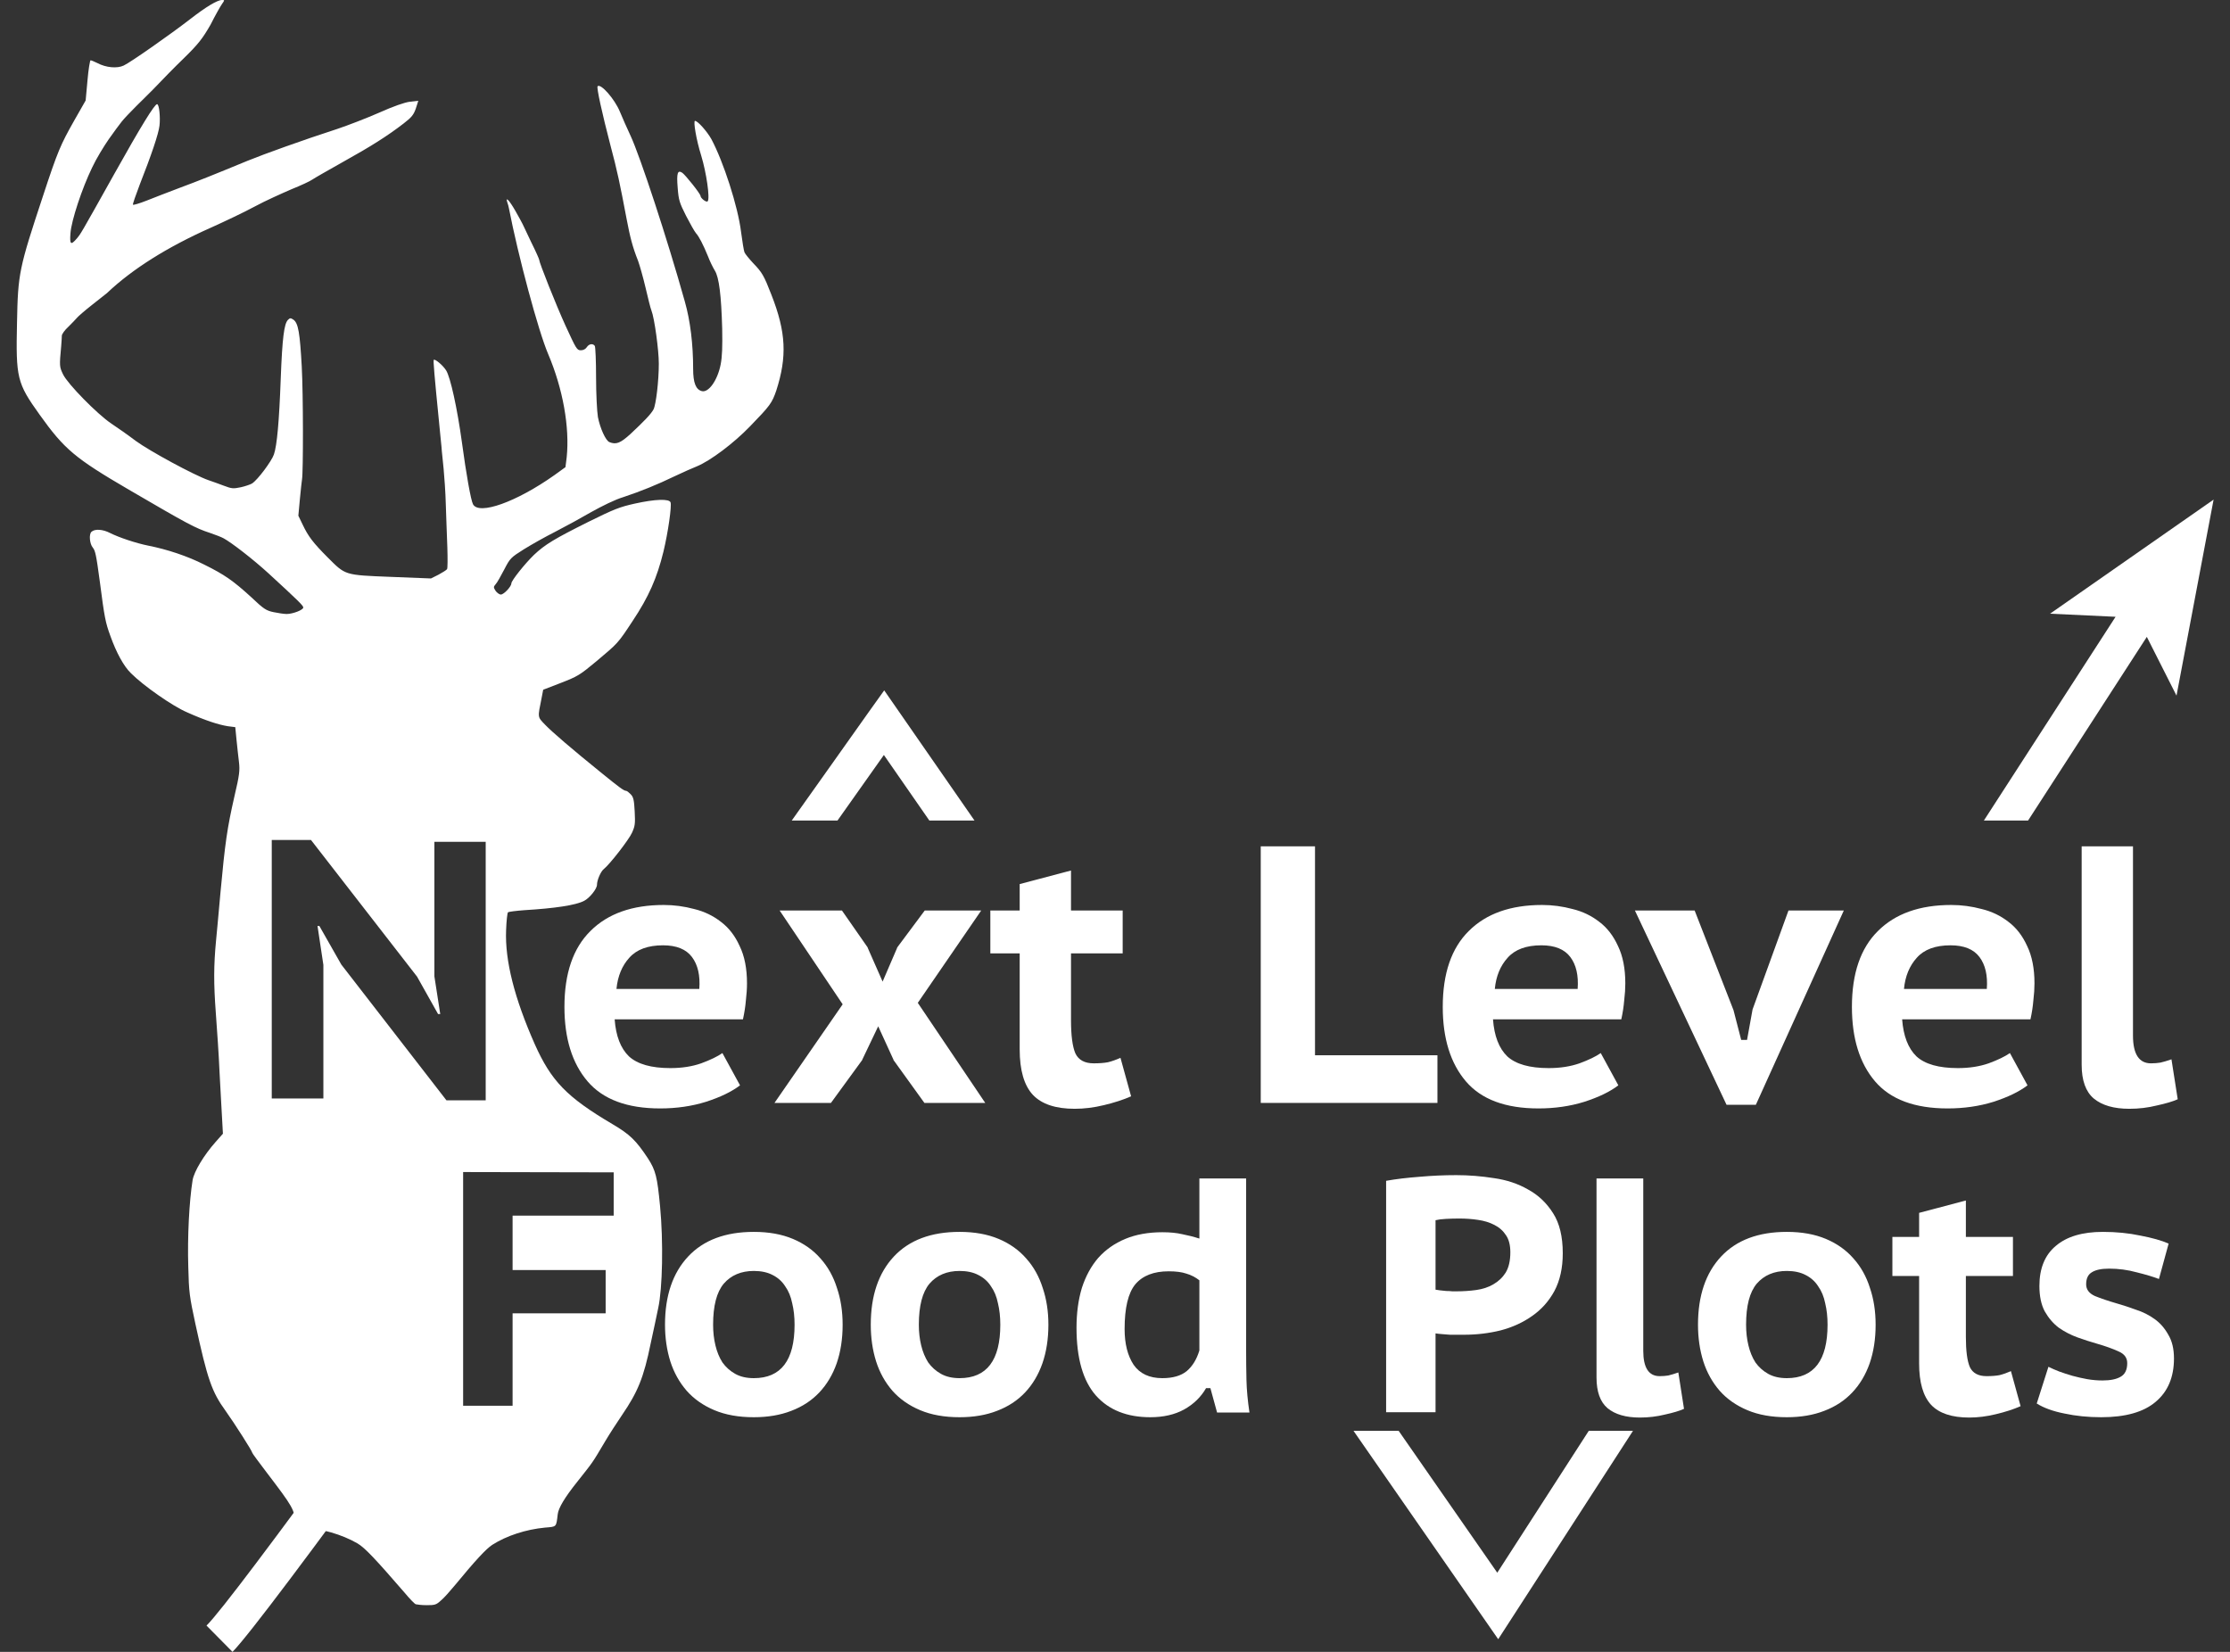 <svg width="81" height="60" viewBox="0 0 81 60" fill="none" xmlns="http://www.w3.org/2000/svg">
<rect x="0" y="0" width="81" height="60" fill="#333333" stroke="none"/>
<path d="M26.88 39.422C26.578 39.653 26.165 39.852 25.641 40.021C25.126 40.181 24.572 40.261 23.977 40.261C22.779 40.261 21.9 39.932 21.341 39.276C20.781 38.619 20.502 37.718 20.502 36.573C20.502 35.356 20.817 34.438 21.447 33.816C22.077 33.186 22.965 32.871 24.11 32.871C24.483 32.871 24.851 32.92 25.215 33.018C25.579 33.106 25.903 33.262 26.187 33.484C26.471 33.697 26.698 33.989 26.866 34.362C27.044 34.726 27.133 35.179 27.133 35.72C27.133 35.907 27.119 36.111 27.093 36.333C27.075 36.555 27.039 36.786 26.986 37.025H22.326C22.37 37.629 22.543 38.077 22.845 38.37C23.156 38.654 23.657 38.796 24.35 38.796C24.767 38.796 25.14 38.738 25.468 38.623C25.805 38.499 26.063 38.374 26.24 38.25L26.88 39.422ZM24.083 34.336C23.533 34.336 23.125 34.487 22.858 34.788C22.592 35.081 22.437 35.459 22.392 35.92H25.401C25.437 35.432 25.348 35.046 25.135 34.762C24.922 34.478 24.572 34.336 24.083 34.336Z" fill="white"/>
<path d="M30.608 36.479L28.318 33.071H30.581L31.527 34.429L31.513 34.416L32.059 35.654L32.592 34.416L32.578 34.429L33.59 33.071H35.641L33.337 36.426L35.787 40.061H33.577L32.445 38.49L32.459 38.503L31.899 37.278L31.314 38.503L31.327 38.49L30.182 40.061H28.131L30.608 36.479Z" fill="white"/>
<path d="M35.972 33.071H37.038V32.112L38.902 31.619V33.071H40.779V34.629H38.902V37.052C38.902 37.611 38.955 38.015 39.062 38.264C39.177 38.503 39.399 38.623 39.727 38.623C39.931 38.623 40.105 38.61 40.246 38.583C40.389 38.548 40.539 38.494 40.699 38.423L41.085 39.821C40.801 39.946 40.473 40.052 40.1 40.141C39.736 40.23 39.381 40.274 39.035 40.274C38.343 40.274 37.837 40.105 37.517 39.768C37.197 39.422 37.038 38.872 37.038 38.117V34.629H35.972V33.071Z" fill="white"/>
<path d="M52.212 40.061H45.794V30.741H47.765V38.33H52.212V40.061Z" fill="white"/>
<path d="M58.783 39.422C58.481 39.653 58.069 39.852 57.545 40.021C57.03 40.181 56.475 40.261 55.88 40.261C54.682 40.261 53.803 39.932 53.244 39.276C52.685 38.619 52.405 37.718 52.405 36.573C52.405 35.356 52.721 34.438 53.351 33.816C53.981 33.186 54.869 32.871 56.014 32.871C56.386 32.871 56.755 32.92 57.119 33.018C57.483 33.106 57.807 33.262 58.091 33.484C58.375 33.697 58.601 33.989 58.77 34.362C58.947 34.726 59.036 35.179 59.036 35.72C59.036 35.907 59.023 36.111 58.996 36.333C58.978 36.555 58.943 36.786 58.89 37.025H54.23C54.274 37.629 54.447 38.077 54.749 38.37C55.059 38.654 55.561 38.796 56.253 38.796C56.67 38.796 57.043 38.738 57.372 38.623C57.709 38.499 57.967 38.374 58.144 38.25L58.783 39.422ZM55.987 34.336C55.437 34.336 55.028 34.487 54.762 34.788C54.496 35.081 54.34 35.459 54.296 35.92H57.305C57.341 35.432 57.252 35.046 57.039 34.762C56.826 34.478 56.475 34.336 55.987 34.336Z" fill="white"/>
<path d="M62.966 36.692L63.245 37.771H63.458L63.658 36.666L64.963 33.071H66.973L63.778 40.128H62.713L59.384 33.071H61.554L62.966 36.692Z" fill="white"/>
<path d="M73.645 39.422C73.343 39.653 72.93 39.852 72.407 40.021C71.892 40.181 71.337 40.261 70.743 40.261C69.544 40.261 68.665 39.932 68.106 39.276C67.547 38.619 67.267 37.718 67.267 36.573C67.267 35.356 67.582 34.438 68.213 33.816C68.843 33.186 69.731 32.871 70.876 32.871C71.248 32.871 71.617 32.92 71.981 33.018C72.345 33.106 72.669 33.262 72.953 33.484C73.237 33.697 73.463 33.989 73.632 34.362C73.809 34.726 73.898 35.179 73.898 35.72C73.898 35.907 73.885 36.111 73.858 36.333C73.84 36.555 73.805 36.786 73.752 37.025H69.091C69.136 37.629 69.309 38.077 69.611 38.37C69.921 38.654 70.423 38.796 71.115 38.796C71.532 38.796 71.905 38.738 72.234 38.623C72.571 38.499 72.828 38.374 73.006 38.25L73.645 39.422ZM70.849 34.336C70.299 34.336 69.89 34.487 69.624 34.788C69.358 35.081 69.202 35.459 69.158 35.92H72.167C72.203 35.432 72.114 35.046 71.901 34.762C71.688 34.478 71.337 34.336 70.849 34.336Z" fill="white"/>
<path d="M77.476 37.611C77.476 38.286 77.694 38.623 78.129 38.623C78.253 38.623 78.368 38.614 78.475 38.596C78.59 38.57 78.724 38.53 78.874 38.477L79.101 39.928C78.923 40.008 78.67 40.083 78.342 40.154C78.022 40.234 77.689 40.274 77.343 40.274C76.784 40.274 76.353 40.15 76.052 39.901C75.759 39.653 75.612 39.244 75.612 38.676V30.741H77.476V37.611Z" fill="white"/>
<path d="M72.061 29.803H73.666L77.979 23.133L79.057 25.267L80.404 18.147L74.464 22.291L76.844 22.403L72.061 29.803Z" fill="white"/>
<path d="M30.421 29.803C31.14 28.793 31.712 27.973 32.105 27.423L33.756 29.803H35.396L32.117 25.076L31.555 25.862C30.702 27.063 29.759 28.4 28.759 29.803H30.421Z" fill="white"/>
<path d="M12.858 51.971C10.05 55.811 7.995 58.563 7.501 59.045L8.445 60C9.017 59.427 11.421 56.204 14.509 51.971H12.858Z" fill="white"/>
<path d="M57.709 51.971L54.385 57.125L50.803 51.971H49.163L54.419 59.54L59.315 51.971H57.709Z" fill="white"/>
<path d="M28.018 10.702C27.748 10.006 27.681 9.893 27.355 9.556C27.209 9.399 27.063 9.22 27.041 9.163C27.018 9.107 26.962 8.77 26.917 8.422C26.805 7.501 26.277 5.873 25.839 5.053C25.682 4.773 25.345 4.391 25.244 4.391C25.177 4.391 25.289 5.076 25.469 5.649C25.66 6.277 25.794 7.209 25.705 7.311C25.66 7.367 25.446 7.198 25.446 7.12C25.446 7.041 24.896 6.356 24.784 6.277C24.615 6.165 24.57 6.277 24.615 6.816C24.649 7.277 24.683 7.367 24.919 7.838C25.064 8.119 25.222 8.4 25.278 8.467C25.39 8.591 25.536 8.871 25.716 9.309C25.783 9.489 25.895 9.714 25.963 9.826C26.12 10.073 26.199 10.736 26.232 11.937C26.244 12.588 26.232 12.959 26.176 13.24C26.064 13.812 25.738 14.273 25.491 14.206C25.278 14.149 25.177 13.914 25.177 13.397C25.177 12.51 25.076 11.656 24.874 10.949C24.233 8.658 23.256 5.693 22.908 4.941C22.774 4.66 22.605 4.267 22.515 4.054C22.325 3.593 21.819 3.021 21.707 3.133C21.662 3.178 21.875 4.133 22.167 5.255C22.425 6.221 22.515 6.659 22.762 7.962C22.886 8.613 22.976 8.972 23.178 9.478C23.234 9.635 23.358 10.062 23.447 10.444C23.537 10.825 23.627 11.196 23.661 11.275C23.773 11.555 23.93 12.723 23.93 13.206C23.93 13.835 23.829 14.688 23.739 14.868C23.65 15.037 23.391 15.306 22.897 15.766C22.538 16.092 22.381 16.16 22.134 16.058C21.999 16.002 21.797 15.553 21.718 15.149C21.684 14.947 21.651 14.295 21.651 13.711C21.651 13.116 21.628 12.611 21.606 12.566C21.538 12.465 21.392 12.487 21.314 12.611C21.269 12.678 21.19 12.723 21.1 12.723C20.954 12.723 20.932 12.678 20.539 11.825C20.191 11.061 19.584 9.534 19.584 9.433C19.584 9.41 19.461 9.13 19.293 8.793C19.135 8.467 19 8.164 18.978 8.13C18.967 8.097 18.843 7.883 18.72 7.659C18.495 7.266 18.349 7.12 18.428 7.355C18.45 7.412 18.473 7.501 18.484 7.558C18.821 9.298 19.551 12.016 19.91 12.858C20.449 14.127 20.696 15.519 20.584 16.609L20.539 16.968L20.135 17.26C18.753 18.237 17.395 18.72 17.181 18.316C17.103 18.17 16.934 17.226 16.777 16.058C16.609 14.834 16.361 13.7 16.204 13.453C16.092 13.273 15.8 13.026 15.755 13.071C15.733 13.094 15.778 13.633 15.946 15.317C15.98 15.632 16.013 16.036 16.036 16.227C16.047 16.418 16.092 16.777 16.114 17.035C16.137 17.282 16.182 17.866 16.193 18.327C16.204 18.787 16.238 19.483 16.249 19.888C16.261 20.292 16.261 20.64 16.238 20.674C16.216 20.707 16.07 20.797 15.924 20.876L15.654 21.011L14.205 20.954C12.498 20.887 12.555 20.898 11.903 20.247C11.376 19.719 11.196 19.483 10.994 19.057L10.837 18.731L10.893 18.125C10.926 17.788 10.96 17.462 10.971 17.406C11.016 17.148 11.016 14.329 10.96 13.307C10.893 12.106 10.837 11.735 10.657 11.611C10.556 11.544 10.533 11.544 10.455 11.623C10.32 11.769 10.253 12.274 10.197 13.756C10.14 15.306 10.062 16.182 9.949 16.508C9.871 16.743 9.354 17.44 9.152 17.563C9.096 17.597 8.905 17.664 8.748 17.698C8.478 17.754 8.422 17.754 8.13 17.642C7.951 17.574 7.703 17.485 7.569 17.44C7.052 17.26 5.435 16.384 4.93 16.014C4.649 15.8 4.245 15.519 4.043 15.385C3.526 15.037 2.459 13.947 2.291 13.599C2.156 13.318 2.156 13.296 2.223 12.566C2.235 12.42 2.246 12.252 2.246 12.195C2.246 12.139 2.347 11.993 2.482 11.87C2.605 11.746 2.751 11.6 2.796 11.544C2.841 11.488 3.088 11.275 3.346 11.072C3.605 10.87 3.84 10.679 3.885 10.646C4.806 9.77 6.098 8.961 7.67 8.265C8.141 8.052 8.86 7.715 9.253 7.501C9.646 7.288 10.253 7.019 10.589 6.873C10.926 6.738 11.263 6.581 11.342 6.524C11.421 6.468 11.915 6.188 12.454 5.884C13.464 5.323 14.071 4.941 14.666 4.481C14.958 4.256 15.025 4.166 15.104 3.942L15.194 3.661L14.89 3.695C14.7 3.717 14.284 3.863 13.756 4.099C13.296 4.301 12.622 4.559 12.252 4.683C11.005 5.087 9.601 5.592 8.995 5.839C7.659 6.39 7.209 6.569 6.513 6.828C6.12 6.974 5.581 7.187 5.323 7.288C5.065 7.389 4.84 7.456 4.829 7.434C4.817 7.412 4.93 7.086 5.076 6.704C5.491 5.649 5.761 4.862 5.794 4.559C5.828 4.256 5.783 3.784 5.705 3.784C5.615 3.784 5.121 4.582 4.155 6.311C2.886 8.579 2.942 8.478 2.785 8.669C2.572 8.916 2.527 8.883 2.56 8.467C2.594 8.007 2.976 6.85 3.346 6.086C3.492 5.772 3.773 5.312 3.953 5.053C4.132 4.795 4.346 4.514 4.424 4.413C4.503 4.312 4.739 4.065 4.952 3.852C5.166 3.638 5.514 3.302 5.705 3.099C5.896 2.897 6.333 2.448 6.682 2.111C7.209 1.595 7.355 1.404 7.647 0.898C7.816 0.561 8.007 0.225 8.063 0.146C8.164 0 8.164 0 8.063 0C7.894 0 7.468 0.258 6.906 0.696C6.21 1.235 4.739 2.268 4.492 2.381C4.256 2.493 3.852 2.459 3.537 2.291C3.425 2.235 3.313 2.19 3.29 2.19C3.268 2.19 3.212 2.515 3.178 2.92L3.111 3.65L2.695 4.38C2.201 5.255 2.1 5.48 1.561 7.12C0.696 9.736 0.651 9.927 0.618 11.713C0.573 13.734 0.618 13.914 1.437 15.059C2.336 16.317 2.718 16.642 4.683 17.788C6.839 19.046 7.086 19.18 7.636 19.36C7.827 19.427 8.04 19.506 8.119 19.551C8.411 19.708 9.208 20.326 9.759 20.831C10.859 21.842 11.016 21.999 11.016 22.066C11.016 22.156 10.634 22.302 10.41 22.302C10.32 22.302 10.095 22.268 9.938 22.235C9.669 22.179 9.579 22.122 9.118 21.684C8.478 21.101 8.164 20.876 7.412 20.505C6.816 20.202 6.075 19.955 5.39 19.82C4.941 19.73 4.335 19.528 3.998 19.36C3.739 19.225 3.447 19.203 3.324 19.315C3.223 19.405 3.257 19.753 3.369 19.888C3.459 20 3.492 20.123 3.627 21.134C3.796 22.437 3.829 22.605 4.009 23.099C4.222 23.695 4.492 24.2 4.761 24.458C5.21 24.907 6.266 25.648 6.794 25.873C7.445 26.165 7.928 26.322 8.276 26.378L8.546 26.412L8.591 26.872C8.613 27.12 8.658 27.479 8.68 27.681C8.714 27.984 8.703 28.13 8.512 28.939C8.254 30.073 8.175 30.601 8.007 32.431C7.939 33.228 7.861 34.003 7.849 34.149C7.76 35.07 7.76 35.733 7.838 36.777C7.883 37.395 7.951 38.361 7.973 38.922C8.007 39.483 8.04 40.225 8.063 40.562L8.097 41.179L7.838 41.471C7.4 41.965 7.052 42.549 6.996 42.864C6.872 43.638 6.805 44.93 6.839 46.019C6.861 46.94 6.884 47.097 7.097 48.085C7.535 50.096 7.692 50.556 8.198 51.252C8.534 51.724 9.163 52.712 9.163 52.768C9.163 52.791 9.399 53.105 9.68 53.476C10.646 54.745 10.702 54.834 10.724 55.34L10.736 55.508H11.072C11.634 55.508 12.42 55.733 12.981 56.058C13.251 56.216 13.621 56.609 14.7 57.855C14.879 58.069 15.059 58.259 15.104 58.271C15.149 58.282 15.317 58.304 15.497 58.304C15.789 58.304 15.845 58.293 16.013 58.136C16.126 58.046 16.35 57.788 16.519 57.586C17.26 56.687 17.653 56.261 17.878 56.114C18.405 55.778 19.102 55.553 19.798 55.486C20.224 55.452 20.202 55.474 20.258 55.003C20.281 54.778 20.517 54.385 20.966 53.824C21.55 53.083 21.482 53.195 21.988 52.341C22.134 52.094 22.403 51.679 22.594 51.398C23.167 50.556 23.38 50.05 23.638 48.782C23.728 48.366 23.852 47.793 23.908 47.513C24.065 46.805 24.099 45.098 23.975 43.807C23.874 42.751 23.818 42.515 23.537 42.078C23.099 41.415 22.875 41.202 22.246 40.831C20.573 39.843 20.022 39.259 19.427 37.934C18.686 36.261 18.338 34.891 18.383 33.79C18.394 33.453 18.428 33.161 18.45 33.139C18.473 33.116 18.742 33.083 19.045 33.06C20.157 32.993 20.91 32.88 21.213 32.723C21.415 32.622 21.684 32.285 21.684 32.139C21.684 31.971 21.819 31.656 21.931 31.567C22.156 31.387 22.841 30.5 22.953 30.253C23.066 30.006 23.077 29.927 23.054 29.478C23.032 29.062 23.009 28.95 22.908 28.849C22.841 28.782 22.774 28.725 22.74 28.725C22.661 28.725 22.482 28.591 21.819 28.052C20.764 27.198 20.045 26.581 19.798 26.322C19.517 26.03 19.528 26.075 19.674 25.345L19.73 25.053L20.37 24.806C20.977 24.57 21.055 24.526 21.662 24.02C22.448 23.358 22.437 23.38 22.976 22.56C23.56 21.684 23.863 20.999 24.099 20.034C24.267 19.337 24.402 18.383 24.357 18.248C24.312 18.113 23.807 18.125 23.054 18.293C22.504 18.417 22.325 18.484 21.37 18.956C20.135 19.573 19.798 19.775 19.393 20.157C19.068 20.472 18.574 21.089 18.574 21.19C18.574 21.303 18.304 21.595 18.192 21.595C18.136 21.595 18.046 21.527 18.001 21.46C17.922 21.336 17.922 21.314 18.001 21.224C18.057 21.168 18.192 20.921 18.316 20.685C18.529 20.27 18.562 20.247 19.023 19.955C19.293 19.787 19.809 19.495 20.168 19.315C20.539 19.124 21.134 18.798 21.482 18.596C21.864 18.383 22.336 18.147 22.639 18.057C23.279 17.844 23.863 17.608 24.514 17.294C24.795 17.159 25.154 17.002 25.323 16.934C25.806 16.732 26.648 16.103 27.243 15.486C27.973 14.733 28.04 14.643 28.198 14.183C28.591 12.959 28.557 12.072 28.018 10.702ZM16.216 39.966L12.398 35.036L11.6 33.633H11.533L11.746 35.048V39.899H9.871V30.511H11.297L15.149 35.474L15.912 36.833H15.991L15.778 35.463V30.578H17.642V39.966H16.216ZM22.291 42.583V44.155H18.619V46.131H21.999V47.703H18.619V51.061H16.822V42.572L22.291 42.583Z" fill="white"/>
<path d="M24.155 48.117C24.155 47.066 24.434 46.241 24.992 45.643C25.55 45.045 26.346 44.745 27.381 44.745C27.923 44.745 28.396 44.83 28.8 45C29.205 45.17 29.54 45.408 29.807 45.716C30.074 46.015 30.272 46.371 30.401 46.783C30.539 47.187 30.607 47.632 30.607 48.117C30.607 48.635 30.535 49.103 30.389 49.524C30.244 49.936 30.033 50.288 29.758 50.579C29.483 50.87 29.144 51.093 28.74 51.246C28.343 51.4 27.891 51.477 27.381 51.477C26.831 51.477 26.355 51.392 25.95 51.222C25.546 51.052 25.21 50.818 24.944 50.518C24.677 50.211 24.479 49.855 24.349 49.451C24.22 49.039 24.155 48.594 24.155 48.117ZM25.902 48.117C25.902 48.384 25.93 48.635 25.987 48.869C26.043 49.103 26.128 49.31 26.241 49.487C26.363 49.657 26.516 49.795 26.702 49.9C26.888 50.005 27.114 50.058 27.381 50.058C28.368 50.058 28.861 49.411 28.861 48.117C28.861 47.834 28.833 47.575 28.776 47.341C28.727 47.098 28.643 46.892 28.521 46.722C28.408 46.544 28.255 46.407 28.061 46.31C27.875 46.213 27.648 46.164 27.381 46.164C26.921 46.164 26.557 46.318 26.29 46.625C26.031 46.933 25.902 47.43 25.902 48.117Z" fill="white"/>
<path d="M31.629 48.117C31.629 47.066 31.908 46.241 32.465 45.643C33.023 45.045 33.82 44.745 34.855 44.745C35.397 44.745 35.869 44.83 36.274 45C36.678 45.17 37.014 45.408 37.28 45.716C37.547 46.015 37.745 46.371 37.875 46.783C38.012 47.187 38.081 47.632 38.081 48.117C38.081 48.635 38.008 49.103 37.862 49.524C37.717 49.936 37.507 50.288 37.232 50.579C36.957 50.87 36.617 51.093 36.213 51.246C35.817 51.4 35.364 51.477 34.855 51.477C34.305 51.477 33.828 51.392 33.424 51.222C33.019 51.052 32.684 50.818 32.417 50.518C32.15 50.211 31.952 49.855 31.823 49.451C31.693 49.039 31.629 48.594 31.629 48.117ZM33.375 48.117C33.375 48.384 33.403 48.635 33.46 48.869C33.517 49.103 33.602 49.31 33.715 49.487C33.836 49.657 33.99 49.795 34.176 49.9C34.361 50.005 34.588 50.058 34.855 50.058C35.841 50.058 36.334 49.411 36.334 48.117C36.334 47.834 36.306 47.575 36.249 47.341C36.201 47.098 36.116 46.892 35.995 46.722C35.882 46.544 35.728 46.407 35.534 46.31C35.348 46.213 35.121 46.164 34.855 46.164C34.394 46.164 34.03 46.318 33.763 46.625C33.505 46.933 33.375 47.43 33.375 48.117Z" fill="white"/>
<path d="M45.263 49.063C45.263 49.403 45.267 49.754 45.275 50.118C45.283 50.482 45.32 50.878 45.384 51.307H44.208L43.965 50.421H43.808C43.622 50.745 43.355 51.004 43.007 51.198C42.668 51.383 42.259 51.477 41.782 51.477C40.933 51.477 40.275 51.214 39.806 50.688C39.337 50.155 39.102 49.334 39.102 48.226C39.102 47.693 39.167 47.212 39.296 46.783C39.434 46.355 39.632 45.991 39.89 45.691C40.157 45.392 40.485 45.162 40.873 45C41.261 44.839 41.71 44.758 42.219 44.758C42.502 44.758 42.745 44.782 42.947 44.83C43.157 44.871 43.363 44.923 43.565 44.988V42.805H45.263V49.063ZM42.219 50.058C42.599 50.058 42.894 49.973 43.104 49.803C43.315 49.625 43.468 49.374 43.565 49.051V46.504C43.42 46.391 43.262 46.31 43.092 46.261C42.931 46.205 42.716 46.177 42.449 46.177C41.908 46.177 41.503 46.334 41.237 46.65C40.978 46.965 40.849 47.507 40.849 48.275C40.849 48.808 40.958 49.241 41.176 49.572C41.402 49.896 41.75 50.058 42.219 50.058Z" fill="white"/>
<path d="M50.348 42.89C50.712 42.825 51.117 42.777 51.561 42.744C52.006 42.704 52.451 42.684 52.895 42.684C53.348 42.684 53.805 42.72 54.266 42.793C54.727 42.858 55.139 42.995 55.503 43.205C55.875 43.407 56.178 43.694 56.412 44.066C56.647 44.43 56.764 44.915 56.764 45.522C56.764 46.055 56.663 46.512 56.461 46.892C56.259 47.264 55.988 47.567 55.648 47.802C55.317 48.036 54.937 48.21 54.508 48.323C54.08 48.428 53.639 48.481 53.186 48.481C53.146 48.481 53.077 48.481 52.98 48.481C52.883 48.481 52.778 48.481 52.665 48.481C52.56 48.473 52.459 48.465 52.362 48.457C52.265 48.449 52.192 48.441 52.143 48.432V51.295H50.348V42.89ZM53.017 44.26C52.847 44.26 52.681 44.264 52.519 44.273C52.366 44.281 52.24 44.297 52.143 44.321V46.844C52.176 46.852 52.228 46.86 52.301 46.868C52.374 46.876 52.451 46.884 52.531 46.892C52.612 46.892 52.685 46.896 52.75 46.904C52.822 46.904 52.879 46.904 52.919 46.904C53.154 46.904 53.389 46.888 53.623 46.856C53.857 46.823 54.064 46.755 54.242 46.65C54.427 46.544 54.577 46.403 54.69 46.225C54.803 46.039 54.86 45.792 54.86 45.485C54.86 45.227 54.807 45.02 54.702 44.867C54.597 44.705 54.456 44.58 54.278 44.491C54.108 44.402 53.91 44.341 53.684 44.309C53.465 44.276 53.243 44.26 53.017 44.26Z" fill="white"/>
<path d="M59.688 49.063C59.688 49.678 59.886 49.985 60.283 49.985C60.396 49.985 60.501 49.977 60.598 49.961C60.703 49.936 60.824 49.9 60.962 49.851L61.168 51.173C61.006 51.246 60.776 51.315 60.477 51.38C60.186 51.452 59.882 51.489 59.567 51.489C59.058 51.489 58.666 51.376 58.391 51.149C58.124 50.923 57.99 50.551 57.99 50.033V42.805H59.688V49.063Z" fill="white"/>
<path d="M61.676 48.117C61.676 47.066 61.955 46.241 62.513 45.643C63.071 45.045 63.867 44.745 64.902 44.745C65.444 44.745 65.917 44.83 66.321 45C66.726 45.17 67.061 45.408 67.328 45.716C67.595 46.015 67.793 46.371 67.922 46.783C68.06 47.187 68.128 47.632 68.128 48.117C68.128 48.635 68.056 49.103 67.91 49.524C67.765 49.936 67.554 50.288 67.279 50.579C67.005 50.87 66.665 51.093 66.261 51.246C65.865 51.4 65.412 51.477 64.902 51.477C64.353 51.477 63.876 51.392 63.471 51.222C63.067 51.052 62.731 50.818 62.465 50.518C62.198 50.211 62 49.855 61.87 49.451C61.741 49.039 61.676 48.594 61.676 48.117ZM63.423 48.117C63.423 48.384 63.451 48.635 63.508 48.869C63.564 49.103 63.649 49.31 63.762 49.487C63.884 49.657 64.037 49.795 64.223 49.9C64.409 50.005 64.636 50.058 64.902 50.058C65.889 50.058 66.382 49.411 66.382 48.117C66.382 47.834 66.354 47.575 66.297 47.341C66.249 47.098 66.164 46.892 66.042 46.722C65.929 46.544 65.776 46.407 65.582 46.31C65.396 46.213 65.169 46.164 64.902 46.164C64.442 46.164 64.078 46.318 63.811 46.625C63.552 46.933 63.423 47.43 63.423 48.117Z" fill="white"/>
<path d="M68.737 44.927H69.708V44.054L71.406 43.605V44.927H73.116V46.346H71.406V48.554C71.406 49.063 71.454 49.431 71.551 49.657C71.656 49.876 71.858 49.985 72.157 49.985C72.343 49.985 72.501 49.973 72.63 49.948C72.76 49.916 72.897 49.867 73.043 49.803L73.394 51.076C73.136 51.19 72.837 51.286 72.497 51.367C72.166 51.448 71.842 51.489 71.527 51.489C70.896 51.489 70.435 51.335 70.144 51.028C69.853 50.712 69.708 50.211 69.708 49.524V46.346H68.737V44.927Z" fill="white"/>
<path d="M74.405 49.645C74.518 49.702 74.647 49.758 74.793 49.815C74.947 49.872 75.108 49.924 75.278 49.973C75.456 50.021 75.634 50.062 75.812 50.094C75.998 50.126 76.183 50.142 76.37 50.142C76.653 50.142 76.871 50.098 77.024 50.009C77.186 49.92 77.267 49.754 77.267 49.512C77.267 49.318 77.162 49.176 76.952 49.087C76.741 48.99 76.483 48.897 76.175 48.808C75.949 48.744 75.711 48.667 75.46 48.578C75.217 48.489 74.991 48.372 74.781 48.226C74.579 48.073 74.409 47.874 74.271 47.632C74.142 47.389 74.077 47.082 74.077 46.71C74.077 46.072 74.275 45.586 74.672 45.255C75.068 44.915 75.638 44.745 76.382 44.745C76.867 44.745 77.32 44.79 77.74 44.879C78.168 44.96 78.512 45.057 78.771 45.17L78.419 46.456C78.209 46.375 77.938 46.294 77.607 46.213C77.283 46.124 76.952 46.08 76.612 46.08C76.329 46.08 76.119 46.124 75.981 46.213C75.844 46.294 75.775 46.439 75.775 46.65C75.775 46.836 75.88 46.977 76.091 47.074C76.309 47.163 76.572 47.252 76.879 47.341C77.105 47.406 77.34 47.482 77.582 47.571C77.833 47.652 78.059 47.765 78.261 47.911C78.464 48.056 78.629 48.246 78.759 48.481C78.896 48.707 78.965 48.994 78.965 49.342C78.965 50.021 78.743 50.547 78.298 50.919C77.861 51.291 77.202 51.477 76.321 51.477C75.844 51.477 75.399 51.432 74.987 51.343C74.575 51.262 74.239 51.141 73.98 50.979L74.405 49.645Z" fill="white"/>
</svg>

